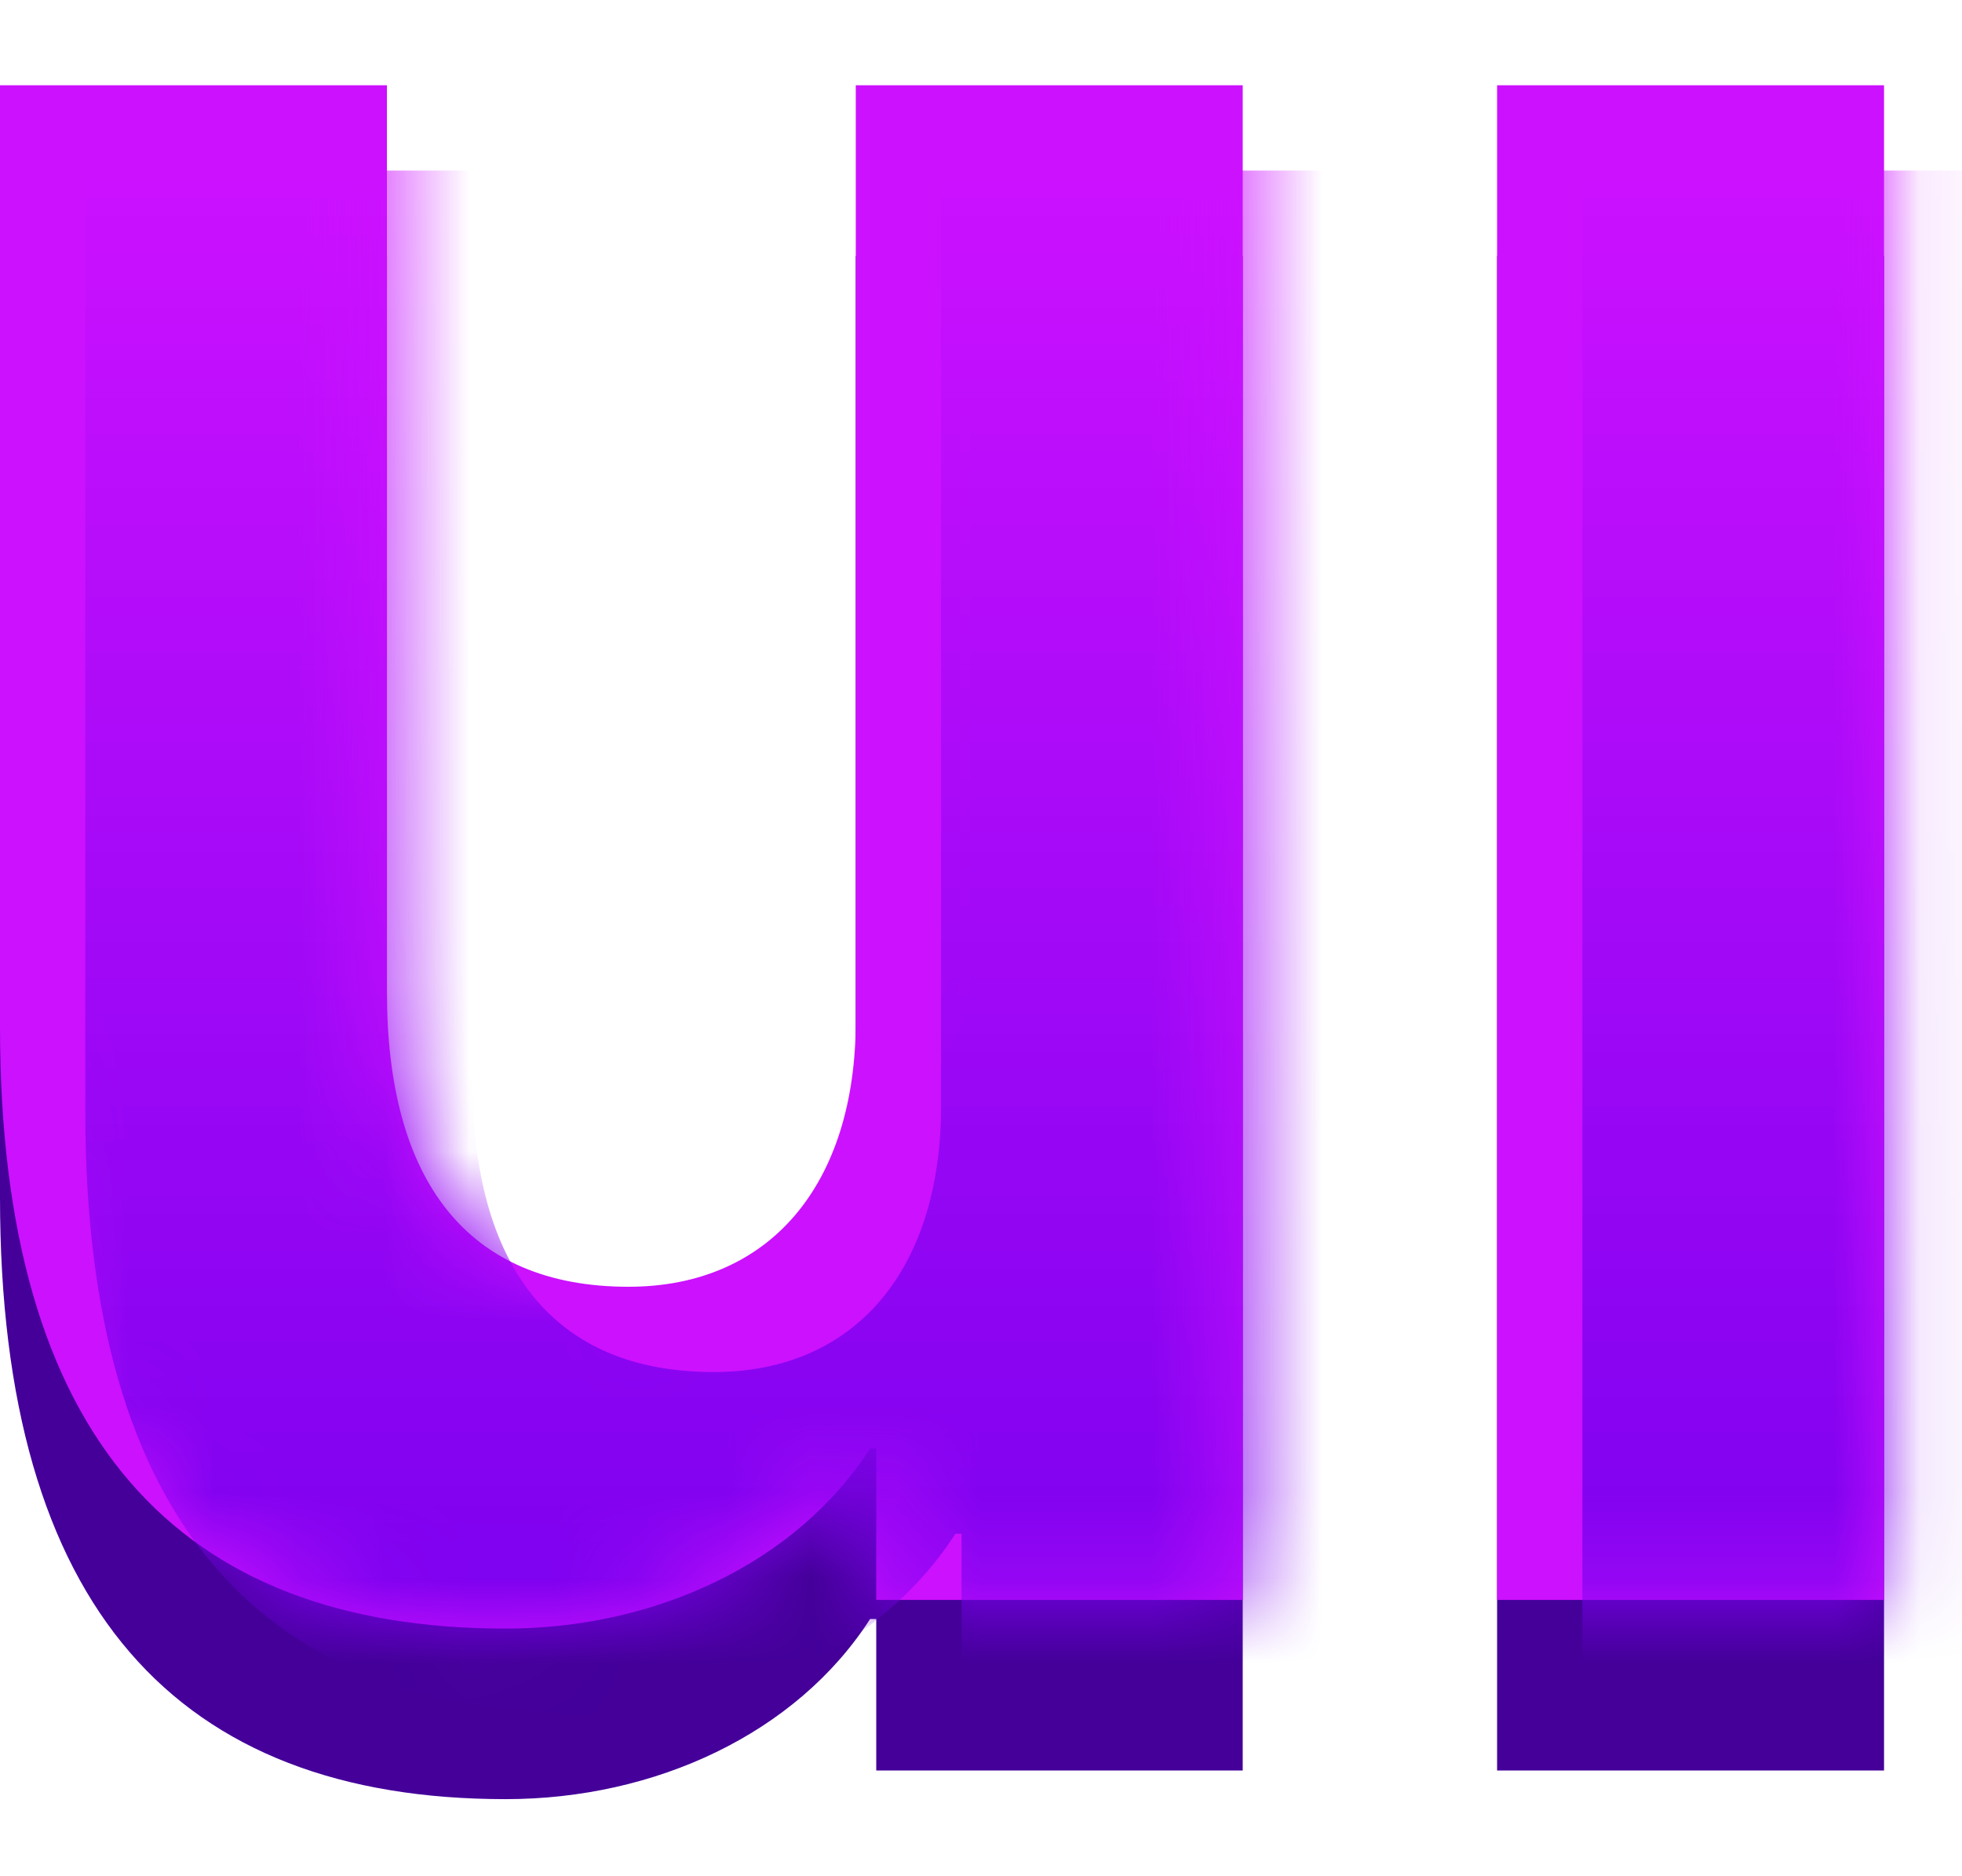 <svg width="23" height="22" fill="none" xmlns="http://www.w3.org/2000/svg"><path d="M14.568 20.76V3h-4.536v10.968c0 1.92-1.008 3.12-2.664 3.12-1.896 0-2.832-1.248-2.832-3.456V3H0v11.04c0 4.824 2.088 7.056 5.928 7.056 1.752 0 3.408-.768 4.272-2.112h.072v1.776h4.296ZM22.086 20.76V3H17.55v17.76h4.536Z" fill="#409"/><path d="M14.568 18.76V1h-4.536v10.968c0 1.92-1.008 3.12-2.664 3.12-1.896 0-2.832-1.248-2.832-3.456V1H0v11.04c0 4.824 2.088 7.056 5.928 7.056 1.752 0 3.408-.768 4.272-2.112h.072v1.776h4.296ZM22.086 18.76V1H17.55v17.76h4.536Z" fill="#C1F"/><mask id="a" style="mask-type:alpha" maskUnits="userSpaceOnUse" x="0" y="1" width="23" height="19"><path d="M14.568 18.76V1h-4.536v10.968c0 1.92-1.008 3.12-2.664 3.12-1.896 0-2.832-1.248-2.832-3.456V1H0v11.04c0 4.824 2.088 7.056 5.928 7.056 1.752 0 3.408-.768 4.272-2.112h.072v1.776h4.296ZM22.086 18.76V1H17.55v17.76h4.536Z" fill="#000"/></mask><g mask="url(#a)"><path d="M15.568 19.76V2h-4.536v10.968c0 1.92-1.008 3.12-2.664 3.12-1.896 0-2.832-1.248-2.832-3.456V2H1v11.04c0 4.824 2.088 7.056 5.928 7.056 1.752 0 3.408-.768 4.272-2.112h.072v1.776h4.296Z" fill="url(#b)"/><path d="M23.086 19.76V2H18.55v17.76h4.536Z" fill="url(#c)"/></g><defs><linearGradient id="b" x1="1" y1="2" x2="1" y2="20.096" gradientUnits="userSpaceOnUse"><stop stop-color="#C1F"/><stop offset="1" stop-color="#70E"/></linearGradient><linearGradient id="c" x1="1" y1="2" x2="1" y2="20.096" gradientUnits="userSpaceOnUse"><stop stop-color="#C1F"/><stop offset="1" stop-color="#70E"/></linearGradient></defs></svg>